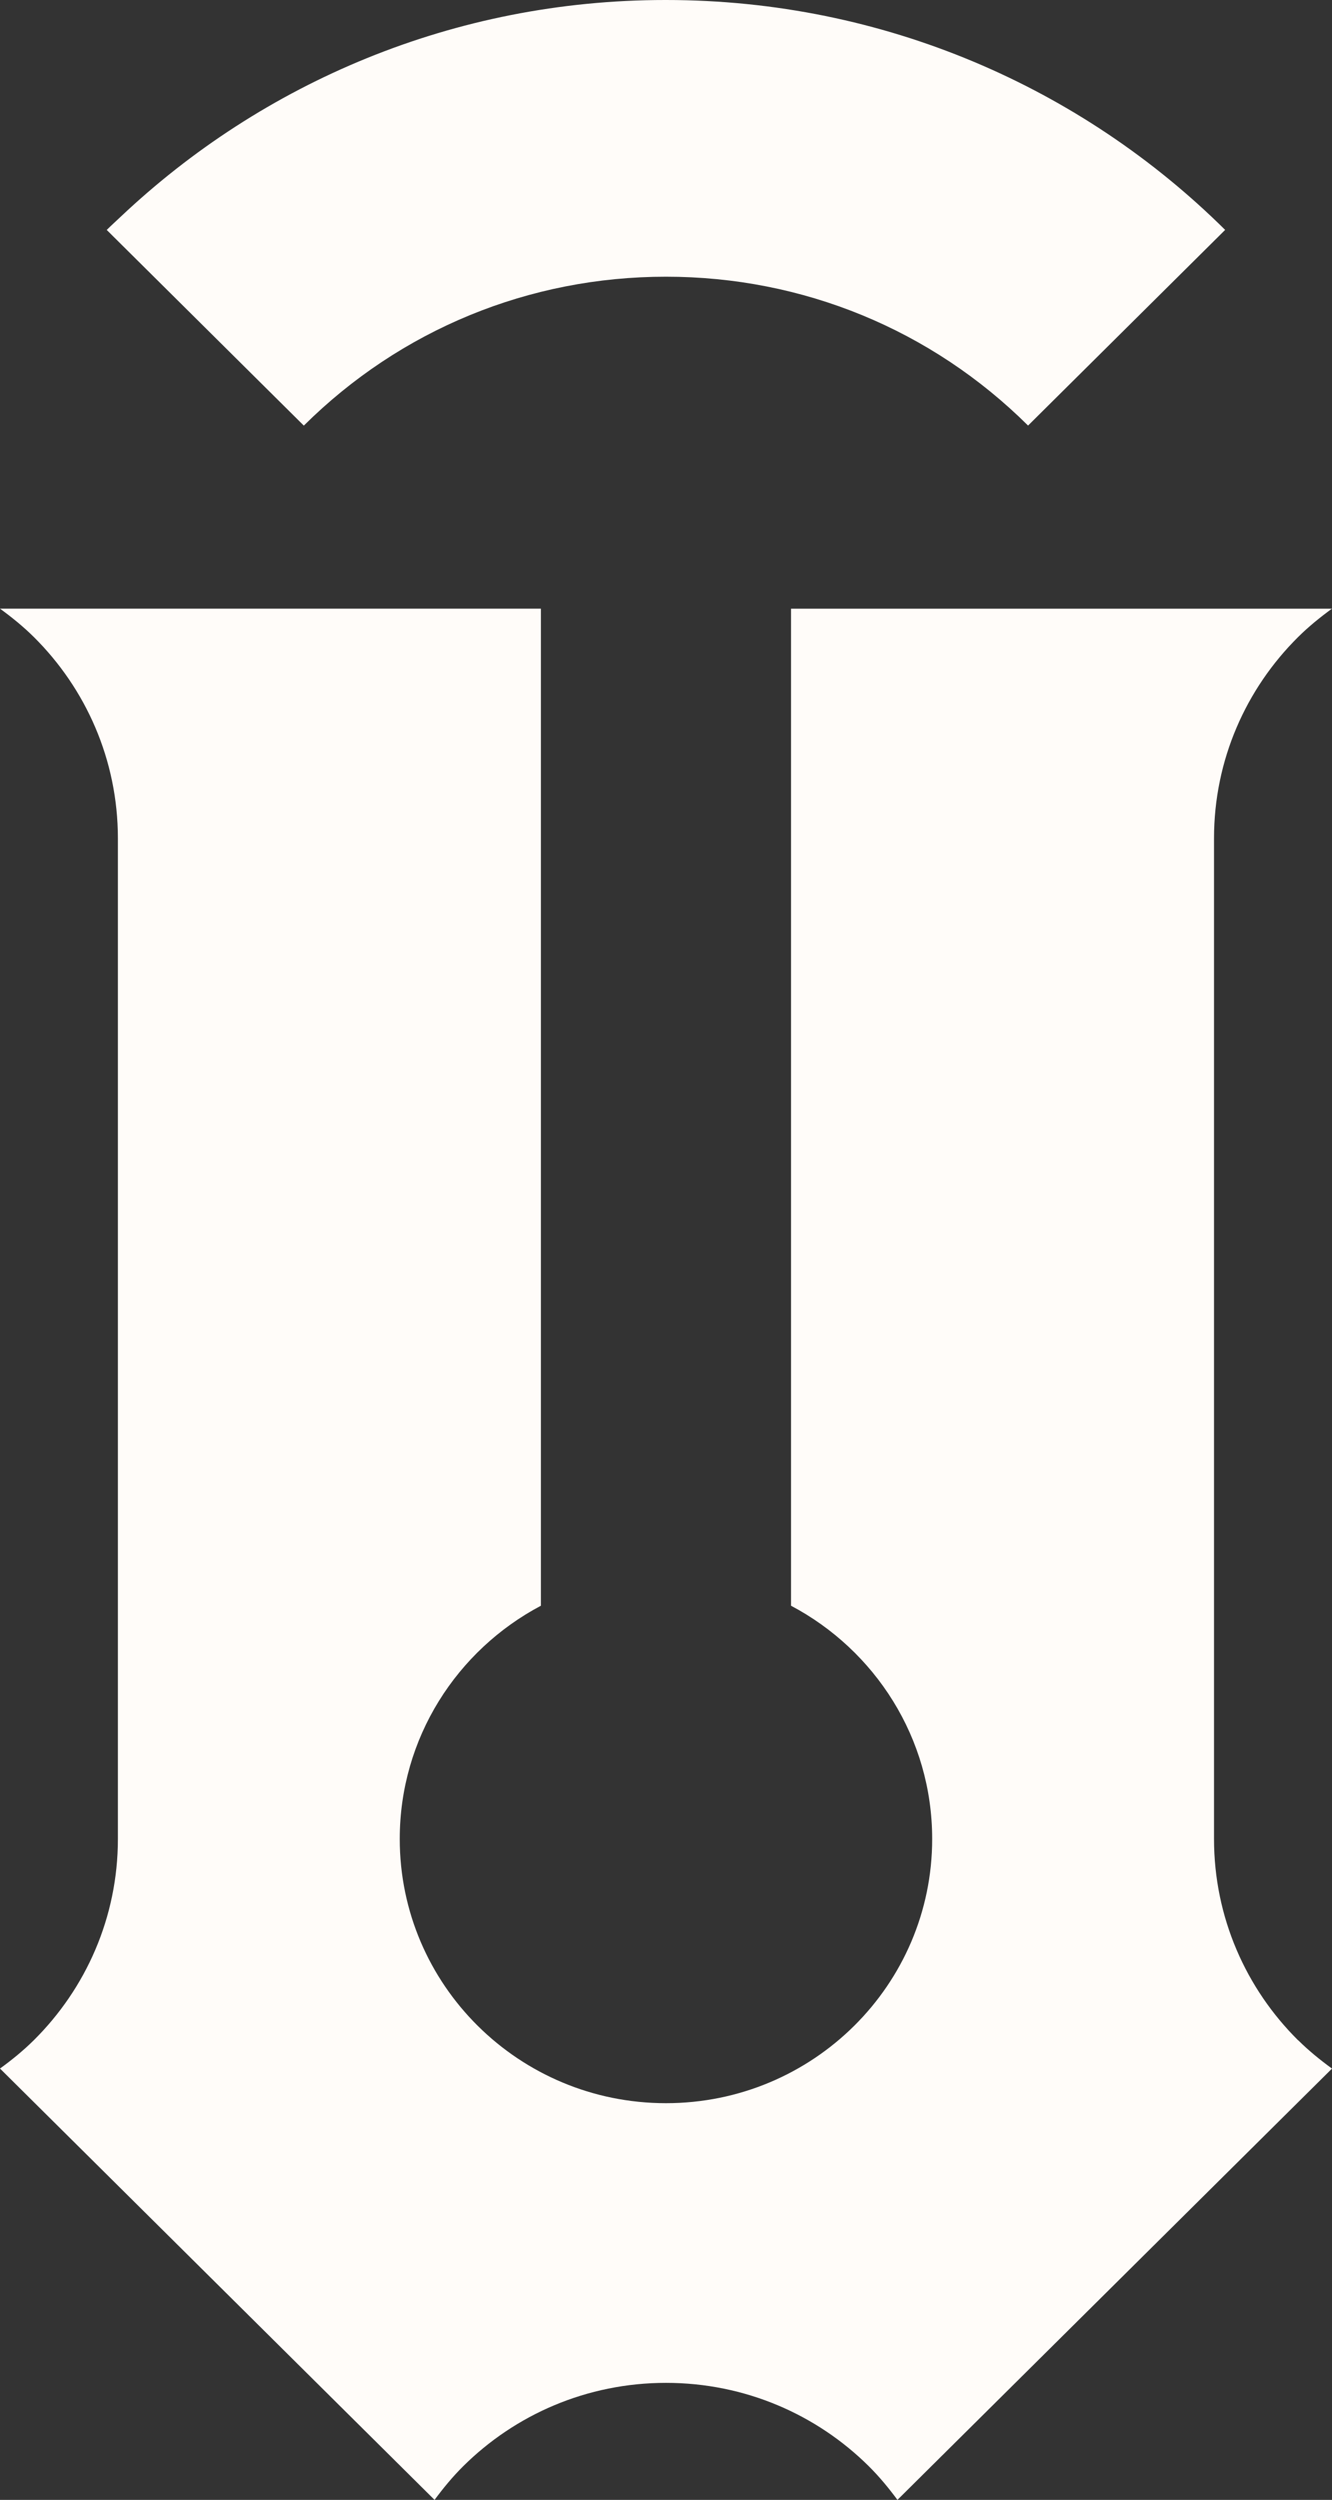 <svg width="73" height="137" viewBox="0 0 73 137" fill="none" xmlns="http://www.w3.org/2000/svg">
<rect x="0" y="0" width="73" height="137" fill="#333333" stroke="none"/>
<path d="M16.653 23.322C21.955 18.061 29.003 15.164 36.498 15.164C43.993 15.164 51.043 18.061 56.343 23.322L67.144 12.599C59.304 4.826 48.458 0 36.498 0H36.467C24.881 0 14.377 4.538 6.601 11.89C6.351 12.127 6.093 12.359 5.849 12.601L16.65 23.324L16.653 23.322Z" fill="#FFFCF9"/>
<path d="M71.139 111.81C68.293 108.986 66.534 105.087 66.534 100.779V45.939C66.534 41.634 68.296 37.737 71.139 34.915C71.711 34.347 72.34 33.836 72.995 33.359H43.352V87.998C47.954 90.434 51.088 95.242 51.088 100.779C51.088 108.777 44.555 115.26 36.498 115.26C28.44 115.26 21.908 108.777 21.908 100.779C21.908 95.242 25.041 90.434 29.644 87.998V33.357H0C0.655 33.833 1.284 34.345 1.857 34.913C4.699 37.735 6.459 41.631 6.461 45.937V100.775C6.461 100.775 6.461 100.779 6.461 100.782C6.461 105.087 4.699 108.983 1.857 111.805C1.284 112.373 0.655 112.887 0 113.361L23.816 137C24.296 136.35 24.812 135.725 25.384 135.157C28.229 132.333 32.158 130.587 36.5 130.587C40.842 130.587 44.771 132.333 47.616 135.157C48.188 135.725 48.704 136.35 49.184 137L73 113.364C72.345 112.887 71.716 112.375 71.143 111.807L71.139 111.81Z" fill="#FFFCF9"/>
</svg>
